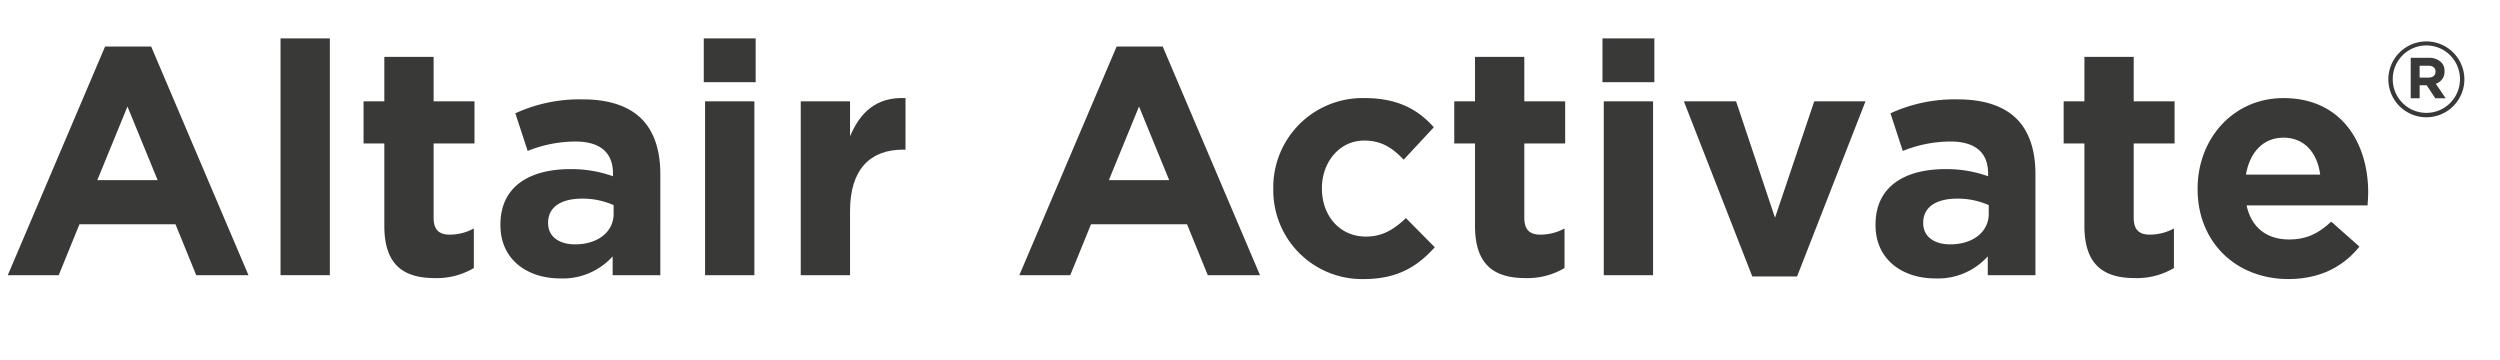 <svg xmlns="http://www.w3.org/2000/svg" viewBox="0 0 555 80">
  <defs>
    <style>
      .cls-1 {
        fill: #393938;
      }
    </style>
  </defs>
  <g id="Color">
    <g>
      <path class="cls-1" d="M23.33,10.324H33.555l21.602,50.765H43.564L38.956,49.784H17.642L13.033,61.088H1.728Zm11.665,29.667L28.298,23.645,21.602,39.991Z"/>
      <path class="cls-1" d="M62.28,8.524H73.225V61.088H62.28Z"/>
      <path class="cls-1" d="M85.319,50.143V31.854h-4.608V22.493h4.608V12.628H96.264v9.864h9.073V31.854H96.264V48.343c0,2.521,1.08,3.744,3.528,3.744a11.129,11.129,0,0,0,5.4-1.368v8.785a16.135,16.135,0,0,1-8.641,2.232C89.855,61.737,85.319,59.072,85.319,50.143Z"/>
      <path class="cls-1" d="M111.094,50V49.855c0-8.424,6.409-12.312,15.553-12.312a27.418,27.418,0,0,1,9.433,1.584V38.478c0-4.536-2.809-7.057-8.281-7.057a28.395,28.395,0,0,0-10.657,2.089l-2.736-8.353A34.041,34.041,0,0,1,129.384,22.061c5.977,0,10.297,1.584,13.033,4.32,2.88,2.88,4.176,7.129,4.176,12.313V61.088h-10.585V56.912a14.836,14.836,0,0,1-11.665,4.896C117.071,61.808,111.094,57.632,111.094,50ZM136.224,47.479V45.535a16.983,16.983,0,0,0-6.984-1.439c-4.68,0-7.561,1.872-7.561,5.328v.144c0,2.953,2.448,4.681,5.977,4.681C132.768,54.248,136.224,51.44,136.224,47.479Z"/>
      <path class="cls-1" d="M156.238,8.524h11.521v9.721h-11.521Zm.288,13.969h10.945v38.596H156.526Z"/>
      <path class="cls-1" d="M177.765,22.493H188.71V30.27c2.232-5.329,5.833-8.785,12.313-8.497V33.222h-.576c-7.273,0-11.737,4.393-11.737,13.609V61.088H177.765Z"/>
      <path class="cls-1" d="M247.894,10.324h10.225L279.721,61.088H268.128l-4.608-11.305h-21.314l-4.608,11.305H226.292Zm11.665,29.667L252.862,23.645,246.166,39.991Z"/>
      <path class="cls-1" d="M282.668,42.006v-.144A19.816,19.816,0,0,1,302.901,21.773c7.273,0,11.809,2.448,15.41,6.48l-6.697,7.201c-2.448-2.593-4.896-4.249-8.785-4.249-5.473,0-9.361,4.824-9.361,10.513v.145c0,5.904,3.816,10.657,9.793,10.657,3.672,0,6.192-1.585,8.856-4.104l6.409,6.48c-3.744,4.104-8.064,7.057-15.77,7.057A19.707,19.707,0,0,1,282.668,42.006Z"/>
      <path class="cls-1" d="M327.453,50.143V31.854h-4.609V22.493h4.609V12.628h10.944v9.864h9.072V31.854h-9.072V48.343c0,2.521,1.08,3.744,3.528,3.744a11.13,11.13,0,0,0,5.4-1.368v8.785a16.137,16.137,0,0,1-8.641,2.232C331.989,61.737,327.453,59.072,327.453,50.143Z"/>
      <path class="cls-1" d="M355.747,8.524h11.521v9.721H355.747Zm.288,13.969h10.945v38.596H356.035Z"/>
      <path class="cls-1" d="M373.818,22.493h11.593l8.641,25.851,8.713-25.851H414.142L398.948,61.376h-9.937Z"/>
      <path class="cls-1" d="M416.37,50V49.855c0-8.424,6.409-12.312,15.554-12.312a27.413,27.413,0,0,1,9.433,1.584V38.478c0-4.536-2.808-7.057-8.28-7.057A28.395,28.395,0,0,0,422.419,33.51l-2.736-8.353A34.042,34.042,0,0,1,434.66,22.061c5.977,0,10.297,1.584,13.033,4.32,2.88,2.88,4.176,7.129,4.176,12.313V61.088h-10.584V56.912a14.838,14.838,0,0,1-11.665,4.896C422.347,61.808,416.37,57.632,416.37,50ZM441.501,47.479V45.535a16.984,16.984,0,0,0-6.985-1.439c-4.68,0-7.561,1.872-7.561,5.328v.144c0,2.953,2.448,4.681,5.977,4.681C438.044,54.248,441.501,51.44,441.501,47.479Z"/>
      <path class="cls-1" d="M462.739,50.143V31.854h-4.608V22.493h4.608V12.628h10.945v9.864h9.072V31.854h-9.072V48.343c0,2.521,1.08,3.744,3.528,3.744a11.13,11.13,0,0,0,5.4-1.368v8.785a16.137,16.137,0,0,1-8.641,2.232C467.276,61.737,462.739,59.072,462.739,50.143Z"/>
      <path class="cls-1" d="M487.866,42.006v-.144c0-11.017,7.849-20.09,19.081-20.09,12.89,0,18.794,10.009,18.794,20.954,0,.864-.072,1.872-.144,2.88h-26.858c1.08,4.969,4.536,7.561,9.433,7.561,3.672,0,6.337-1.152,9.36-3.96l6.265,5.544c-3.6,4.465-8.784,7.201-15.77,7.201C496.435,61.953,487.866,53.816,487.866,42.006ZM515.084,38.766c-.647-4.896-3.528-8.208-8.137-8.208-4.536,0-7.488,3.24-8.353,8.208Z"/>
      <path class="cls-1" d="M530.213,17.618v-.046a8.441,8.441,0,0,1,16.881-.047v.047a8.44,8.44,0,0,1-16.881.046Zm15.901-.046V17.525a7.461,7.461,0,1,0-14.922.047v.046a7.461,7.461,0,1,0,14.922-.046Zm-10.935-4.733H539.166a3.787,3.787,0,0,1,2.775.979,2.693,2.693,0,0,1,.746,1.958v.047a2.785,2.785,0,0,1-1.936,2.774l2.191,3.218h-2.309l-1.911-2.891h-1.562v2.891h-1.981Zm3.963,4.384c1.003,0,1.539-.536,1.539-1.282v-.047c0-.863-.605-1.306-1.585-1.306h-1.936v2.635Z"/>
    </g>
  </g>
</svg>
